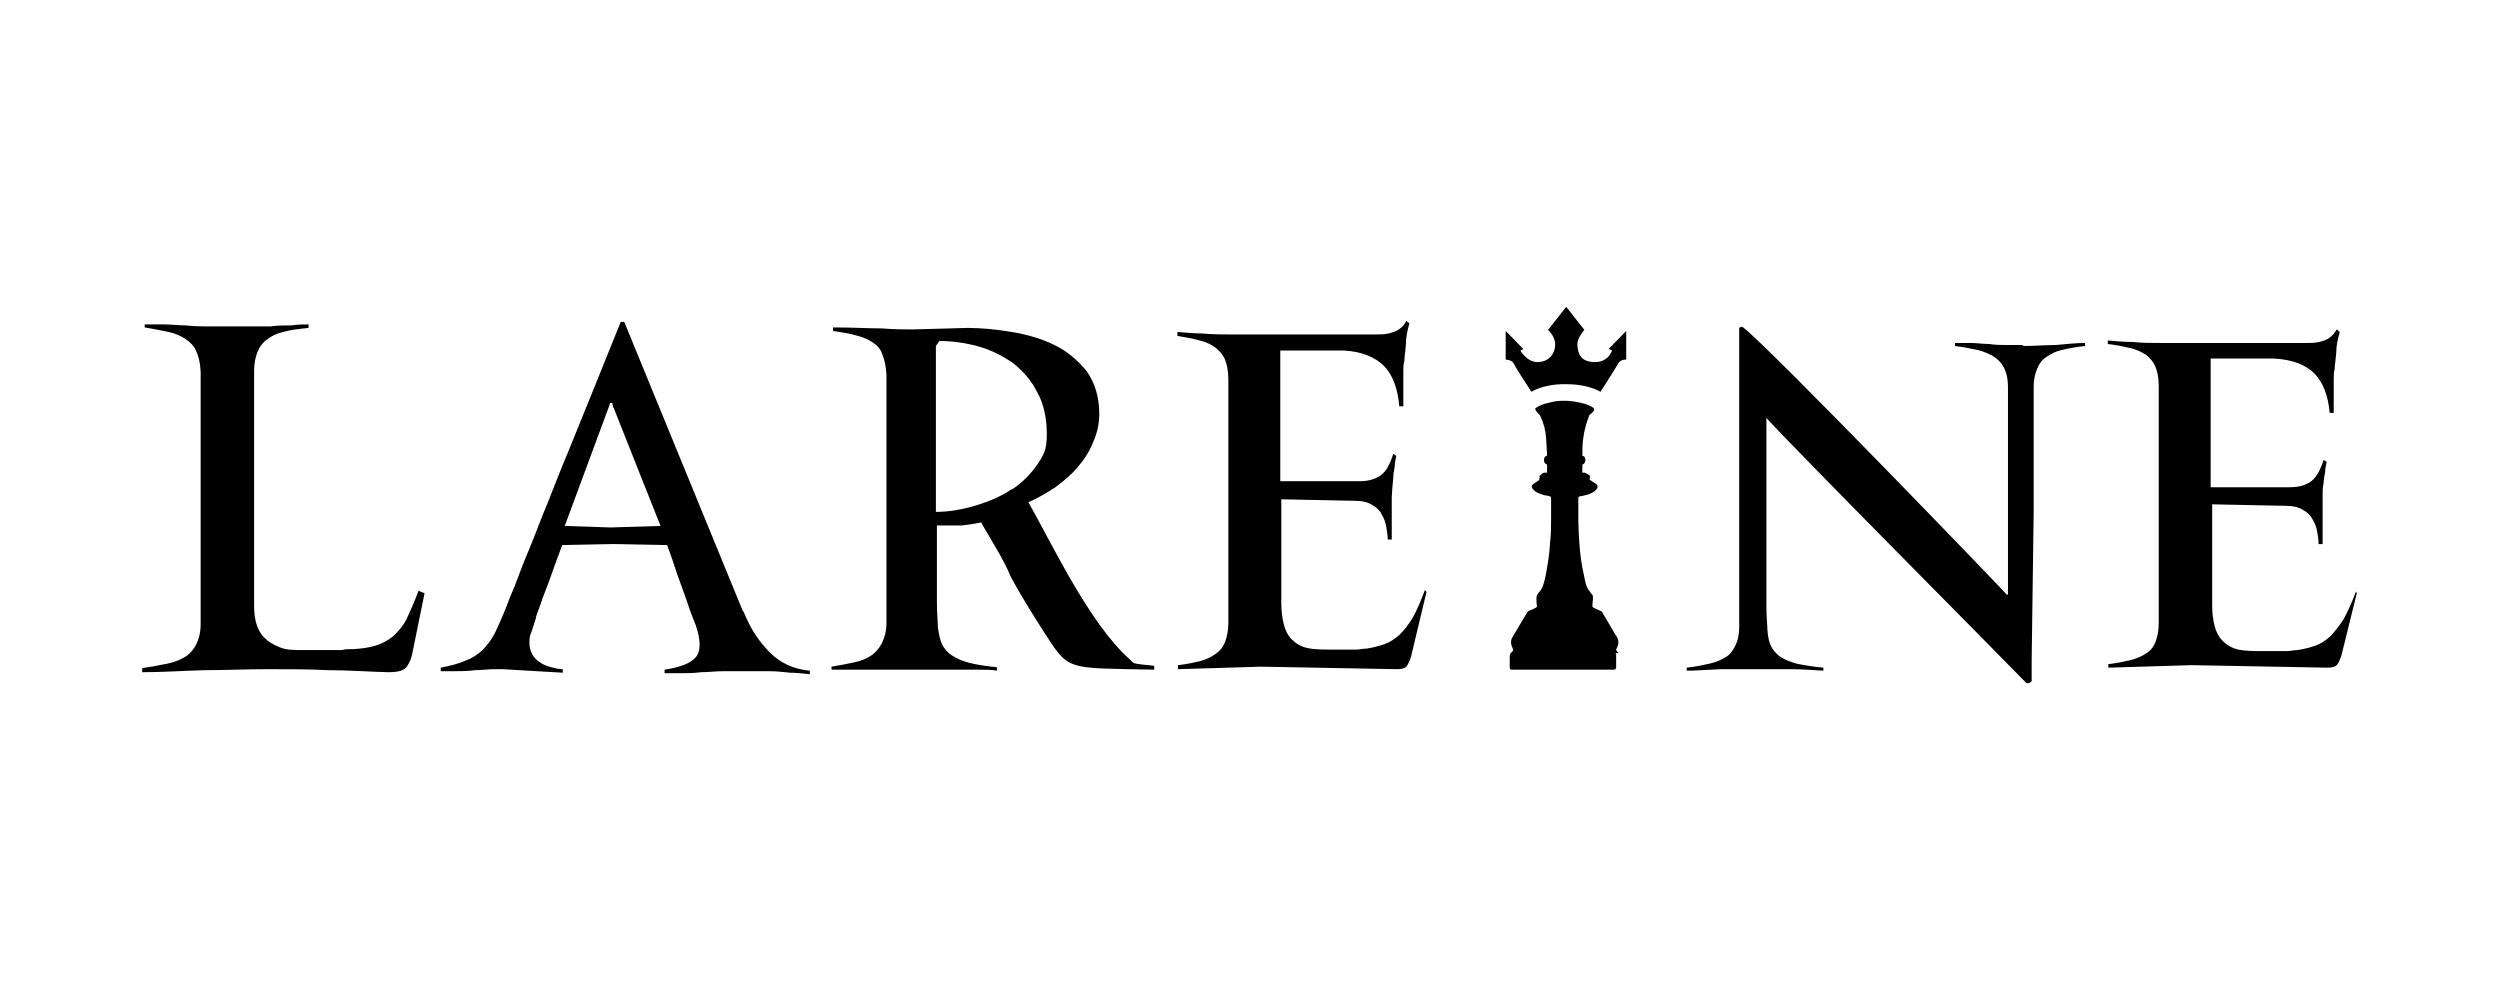 <?xml version="1.0" encoding="UTF-8"?> <svg xmlns="http://www.w3.org/2000/svg" xmlns:xlink="http://www.w3.org/1999/xlink" width="500" zoomAndPan="magnify" viewBox="0 0 375 150" height="200" preserveAspectRatio="xMidYMid meet" version="1.0"><defs><clipPath id="2e74268291"><path d="M 225 46.02 L 244 46.02 L 244 59 L 225 59 Z M 225 46.02 " clip-rule="nonzero"></path></clipPath></defs><rect x="-37.5" width="450" fill="#ffffff" y="-15" height="180" fill-opacity="1"></rect><rect x="-37.5" width="450" fill="#ffffff" y="-15" height="180" fill-opacity="1"></rect><path fill="#000000" d="M 62.777 88.617 C 62.172 90.277 61.488 91.785 60.961 92.914 C 60.355 94.047 59.598 94.875 58.918 95.477 C 58.16 96.082 57.328 96.535 56.348 96.836 C 55.363 97.137 54.305 97.289 53.094 97.363 C 52.336 97.363 51.73 97.363 51.277 97.512 C 50.75 97.512 50.145 97.512 49.691 97.512 C 49.234 97.512 48.48 97.512 47.875 97.512 C 47.27 97.512 46.438 97.512 45.531 97.512 C 44.094 97.512 42.883 97.512 41.898 97.062 C 40.914 96.684 40.234 96.23 39.629 95.629 C 39.023 95.023 38.648 94.27 38.418 93.441 C 38.191 92.613 38.117 91.707 38.117 90.727 L 38.117 62.605 C 38.117 62.605 38.117 58.535 38.117 58.535 C 38.117 57.328 38.117 56.426 38.117 55.594 C 38.117 54.391 38.344 53.484 38.648 52.73 C 38.949 51.977 39.48 51.297 40.082 50.922 C 40.688 50.395 41.52 50.016 42.504 49.789 C 43.562 49.488 44.773 49.34 46.285 49.188 L 46.285 48.66 C 45.531 48.66 44.773 48.66 43.715 48.809 C 42.73 48.809 41.672 48.809 40.613 48.961 C 39.48 48.961 38.418 48.961 37.285 48.961 L 34.184 48.961 C 33.352 48.961 32.445 48.961 31.309 48.961 C 30.176 48.961 29.117 48.961 27.906 48.809 C 26.695 48.809 25.637 48.66 24.5 48.66 L 21.703 48.66 L 21.703 49.113 C 23.066 49.34 24.199 49.562 25.258 49.789 C 26.316 50.016 27.148 50.395 27.828 50.848 C 28.512 51.297 29.117 51.902 29.418 52.656 C 29.797 53.41 30.023 54.391 30.098 55.746 C 30.098 56.801 30.098 57.855 30.098 59.141 L 30.098 88.992 C 30.098 91.031 30.098 92.613 30.098 93.594 C 30.098 94.949 29.797 95.93 29.418 96.684 C 29.039 97.438 28.434 98.117 27.828 98.492 C 27.074 98.945 26.242 99.324 25.105 99.551 C 23.973 99.773 22.762 100 21.324 100.227 L 21.324 100.832 C 24.5 100.832 27.602 100.605 30.703 100.527 C 33.805 100.527 36.906 100.379 40.082 100.379 C 43.262 100.379 46.285 100.379 49.234 100.527 C 52.188 100.527 55.211 100.754 58.238 100.832 C 59.676 100.832 60.508 100.605 60.961 100.078 C 61.414 99.473 61.641 98.871 61.793 98.266 L 63.684 88.992 Z M 62.777 88.617 " fill-opacity="1" fill-rule="evenodd"></path><path fill="#000000" d="M 91.52 79.117 L 84.711 78.891 L 91.441 60.723 C 91.441 60.57 91.441 60.422 91.672 60.422 C 91.898 60.422 91.82 60.422 91.898 60.723 C 91.898 60.949 91.898 61.023 92.047 61.176 L 99.082 78.891 L 91.594 79.117 Z M 111.414 91.633 L 93.637 48.281 L 93.109 48.281 C 90.234 55.371 87.66 61.852 85.242 67.734 C 84.184 70.223 83.199 72.785 82.215 75.273 C 81.156 77.762 80.324 80.098 79.418 82.285 C 78.508 84.395 77.828 86.281 77.223 87.863 C 76.543 89.445 76.09 90.578 75.863 91.254 C 75.258 92.688 74.727 93.969 74.199 95.023 C 73.668 96.082 72.988 96.836 72.383 97.512 C 71.625 98.191 70.871 98.719 69.809 99.098 C 68.828 99.551 67.617 99.852 66.105 100.152 L 66.105 100.68 C 66.559 100.68 67.312 100.68 68.223 100.68 C 69.207 100.68 70.188 100.68 71.246 100.527 C 72.305 100.527 73.215 100.379 74.047 100.379 C 74.879 100.379 75.332 100.379 75.406 100.379 L 84.41 100.906 L 84.41 100.379 C 83.805 100.379 83.199 100.227 82.668 100.078 C 82.062 99.926 81.457 99.699 81.082 99.398 C 80.551 99.098 80.172 98.719 79.871 98.191 C 79.566 97.664 79.418 97.062 79.418 96.457 C 79.418 95.855 79.418 95.402 79.719 94.801 C 79.945 94.121 80.172 93.367 80.398 92.688 C 80.398 92.312 80.777 91.559 81.156 90.426 C 81.535 89.219 82.062 88.09 82.52 86.73 C 83.047 85.223 83.652 83.566 84.332 81.758 L 92.047 81.605 L 100.066 81.758 C 100.598 83.188 101.125 84.695 101.578 86.129 C 102.031 87.41 102.488 88.691 103.016 90.125 C 103.469 91.559 103.926 92.688 104.379 93.82 C 105.133 96.082 105.133 97.664 104.379 98.57 C 103.621 99.473 102.109 100.078 99.688 100.453 L 99.688 100.98 C 100.367 100.98 101.125 100.98 102.109 100.98 C 103.094 100.98 104 100.98 105.133 100.832 C 106.27 100.832 107.328 100.68 108.461 100.68 C 109.598 100.68 110.656 100.68 111.715 100.68 C 112.773 100.68 114.211 100.68 115.422 100.68 C 116.633 100.68 117.613 100.832 118.523 100.906 C 119.656 100.906 120.566 101.059 121.473 101.133 L 121.473 100.605 C 119.051 100.379 117.086 99.473 115.496 97.891 C 113.758 96.156 112.473 94.121 111.562 91.785 Z M 111.414 91.633 " fill-opacity="1" fill-rule="evenodd"></path><path fill="#000000" d="M 303.613 51.75 C 302.859 51.75 302.027 51.75 301.117 51.75 C 300.211 51.75 299.301 51.75 298.395 51.602 C 297.41 51.602 296.578 51.449 295.672 51.449 L 293.25 51.449 L 293.25 51.902 C 294.539 52.051 295.598 52.277 296.656 52.504 C 297.637 52.73 298.395 53.109 299.074 53.484 C 299.758 53.938 300.285 54.539 300.59 55.145 C 300.965 55.898 301.195 56.801 301.195 58.082 C 301.195 59.062 301.195 60.043 301.195 61.25 L 301.195 77.156 C 301.195 79.043 301.195 80.852 301.195 82.586 L 301.195 89.07 C 301.195 89.07 301.195 89.219 301.043 89.219 C 300.133 88.164 265.793 52.504 261.484 49.113 C 261.18 48.887 260.879 49.113 260.879 49.262 C 260.879 53.332 260.879 64.867 260.879 66.375 L 260.879 89.297 C 260.879 91.48 260.879 93.066 260.879 93.969 C 260.879 95.25 260.652 96.156 260.273 96.91 C 259.895 97.664 259.441 98.266 258.836 98.57 C 258.156 99.02 257.398 99.324 256.414 99.551 C 255.43 99.773 254.371 100 253.012 100.152 L 253.012 100.605 C 254.449 100.605 256.188 100.453 258.078 100.379 C 259.969 100.379 261.785 100.379 263.297 100.379 C 264.812 100.379 266.777 100.379 268.594 100.379 C 270.406 100.379 272.07 100.527 273.508 100.605 L 273.508 100.152 C 271.922 100 270.559 99.773 269.5 99.551 C 268.441 99.246 267.684 98.945 267.004 98.492 C 266.398 98.043 265.945 97.512 265.645 96.91 C 265.34 96.309 265.188 95.477 265.113 94.496 C 265.113 93.742 264.961 92.613 264.961 91.105 L 264.961 76.781 C 264.961 76.781 264.961 63.285 264.961 62.684 C 268.062 66.227 299.68 98.043 303.766 102.262 L 303.918 102.414 C 304.293 102.641 304.75 102.188 304.75 102.188 L 304.75 99.02 L 305.051 76.781 L 305.051 64.641 C 305.051 64.641 305.051 60.797 305.051 60.797 C 305.051 59.668 305.051 58.836 305.051 58.008 C 305.051 56.879 305.277 56.047 305.582 55.293 C 305.883 54.539 306.336 53.938 306.941 53.559 C 307.547 53.109 308.305 52.73 309.211 52.504 C 310.195 52.277 311.328 52.051 312.766 51.902 L 312.766 51.449 C 311.406 51.449 309.969 51.602 308.379 51.75 C 306.941 51.75 305.125 51.902 303.312 51.902 Z M 303.613 51.75 " fill-opacity="1" fill-rule="evenodd"></path><path fill="#000000" d="M 353.387 88.77 C 352.781 90.352 352.176 91.707 351.57 92.84 C 350.891 93.895 350.207 94.723 349.602 95.402 C 348.848 96.082 348.168 96.535 347.336 96.836 C 346.504 97.137 345.594 97.363 344.609 97.512 C 344.008 97.512 343.551 97.664 343.176 97.664 C 342.797 97.664 342.492 97.664 342.191 97.664 L 341.133 97.664 C 340.754 97.664 340.223 97.664 339.695 97.664 C 338.105 97.664 336.82 97.664 335.762 97.438 C 334.777 97.211 334.02 96.758 333.418 96.156 C 332.812 95.555 332.434 94.801 332.207 93.969 C 331.98 93.066 331.828 92.086 331.828 90.805 L 331.828 81.531 C 331.828 81.531 331.828 75.648 331.828 75.648 L 342.871 75.875 C 344.008 75.875 344.84 76.102 345.441 76.48 C 346.125 76.855 346.652 77.383 346.879 77.91 C 347.258 78.516 347.484 79.117 347.562 79.723 C 347.711 80.398 347.789 81.078 347.789 81.605 L 348.395 81.605 C 348.395 81.605 348.395 75.422 348.395 75.422 C 348.395 75.121 348.395 74.668 348.395 74.141 C 348.395 73.613 348.395 73.012 348.543 72.484 C 348.543 71.879 348.695 71.277 348.77 70.824 C 348.77 70.223 348.922 69.695 349 69.316 L 348.848 69.168 C 348.848 69.168 348.621 69.016 348.543 69.016 C 348.316 69.695 348.09 70.223 347.863 70.676 C 347.637 71.125 347.336 71.578 346.957 71.957 C 346.578 72.332 346.125 72.559 345.52 72.785 C 344.914 73.012 344.156 73.086 343.324 73.086 C 341.508 73.086 339.695 73.086 338.18 73.086 C 336.82 73.086 335.535 73.086 334.25 73.086 L 331.602 73.086 L 331.602 53.785 L 341.133 53.785 C 343.855 53.938 345.82 54.691 347.184 56.047 C 348.543 57.48 349.227 59.441 349.453 61.93 L 350.059 61.93 L 350.059 60.496 C 350.059 59.895 350.059 59.289 350.059 58.762 C 350.059 58.234 350.059 57.48 350.059 56.953 C 350.059 56.348 350.059 55.746 350.207 55.293 C 350.207 54.766 350.359 53.938 350.434 52.957 C 350.434 51.824 350.664 50.848 350.965 49.789 L 350.512 49.414 C 350.207 49.941 349.832 50.395 349.375 50.695 C 349 50.996 348.469 51.148 347.863 51.297 C 347.258 51.449 346.504 51.449 345.672 51.449 L 332.586 51.449 C 332.586 51.449 328.801 51.449 328.801 51.449 C 327.363 51.449 325.852 51.449 324.34 51.449 C 322.828 51.449 321.312 51.449 319.875 51.297 C 318.441 51.297 317.23 51.148 316.172 51.07 L 316.172 51.602 C 317.457 51.75 318.516 51.977 319.5 52.203 C 320.48 52.43 321.238 52.805 321.844 53.184 C 322.449 53.637 322.977 54.238 323.281 54.918 C 323.582 55.672 323.809 56.574 323.809 57.855 C 323.809 58.836 323.809 59.816 323.809 61.023 L 323.809 89.07 C 323.809 91.031 323.809 92.539 323.809 93.441 C 323.809 94.723 323.582 95.629 323.281 96.383 C 322.977 97.137 322.449 97.738 321.844 98.043 C 321.238 98.492 320.406 98.797 319.574 99.02 C 318.59 99.246 317.531 99.473 316.246 99.625 L 316.246 100.152 L 328.727 99.773 L 349.148 100.152 C 349.832 100.152 350.285 100 350.512 99.773 C 350.738 99.551 350.965 99.02 351.191 98.418 L 353.535 88.918 L 353.234 88.77 Z M 353.387 88.77 " fill-opacity="1" fill-rule="evenodd"></path><path fill="#000000" d="M 213.754 88.465 C 213.148 90.125 212.543 91.48 211.938 92.613 C 211.258 93.742 210.578 94.574 209.973 95.176 C 209.215 95.855 208.535 96.309 207.703 96.609 C 206.871 96.91 205.961 97.137 204.98 97.289 C 204.375 97.289 203.922 97.438 203.543 97.438 C 203.164 97.438 202.863 97.438 202.559 97.438 L 201.5 97.438 C 201.121 97.438 200.594 97.438 200.062 97.438 C 198.473 97.438 197.188 97.438 196.129 97.211 C 195.145 96.984 194.391 96.535 193.785 95.93 C 193.18 95.328 192.801 94.574 192.574 93.668 C 192.348 92.762 192.195 91.707 192.195 90.426 L 192.195 80.926 C 192.195 80.926 192.195 74.895 192.195 74.895 L 203.238 75.121 C 204.375 75.121 205.207 75.348 205.812 75.727 C 206.492 76.102 207.023 76.629 207.25 77.156 C 207.625 77.762 207.855 78.438 207.93 79.043 C 208.082 79.723 208.156 80.398 208.156 80.926 L 208.762 80.926 C 208.762 80.926 208.762 74.594 208.762 74.594 C 208.762 74.293 208.914 72.258 208.988 71.652 C 208.988 71.051 209.141 70.449 209.215 69.922 C 209.215 69.316 209.367 68.789 209.441 68.414 L 209.289 68.262 C 209.289 68.262 209.062 68.109 208.988 68.109 C 208.762 68.789 208.535 69.391 208.309 69.77 C 208.082 70.297 207.777 70.676 207.398 71.051 C 207.02 71.43 206.566 71.652 205.961 71.879 C 205.355 72.105 204.602 72.184 203.77 72.184 C 201.953 72.184 200.137 72.184 198.625 72.184 C 197.266 72.184 195.977 72.184 194.691 72.184 L 192.043 72.184 L 192.043 52.578 L 201.574 52.578 C 204.297 52.73 206.266 53.559 207.625 54.918 C 208.988 56.348 209.668 58.387 209.895 60.949 L 210.5 60.949 L 210.5 59.516 C 210.5 58.914 210.5 58.309 210.5 57.707 C 210.5 57.102 210.5 56.426 210.5 55.82 C 210.5 55.145 210.5 54.617 210.652 54.164 C 210.652 53.637 210.805 52.805 210.879 51.75 C 210.879 50.621 211.105 49.562 211.41 48.508 L 210.953 48.133 C 210.652 48.734 210.273 49.113 209.82 49.414 C 209.367 49.715 208.914 49.867 208.309 50.016 C 207.703 50.168 206.945 50.168 206.113 50.168 L 193.027 50.168 C 193.027 50.168 189.246 50.168 189.246 50.168 C 187.809 50.168 186.297 50.168 184.785 50.168 C 183.27 50.168 181.758 50.168 180.32 50.016 C 178.883 50.016 177.672 49.867 176.613 49.789 L 176.613 50.395 C 177.898 50.621 178.961 50.77 179.941 51.07 C 180.926 51.297 181.684 51.676 182.289 52.129 C 182.891 52.578 183.422 53.184 183.723 53.863 C 184.027 54.617 184.254 55.594 184.254 56.879 C 184.254 57.855 184.254 58.914 184.254 60.117 L 184.254 88.918 C 184.254 90.879 184.254 92.461 184.254 93.367 C 184.254 94.648 184.027 95.629 183.723 96.383 C 183.422 97.137 182.891 97.738 182.289 98.117 C 181.684 98.57 180.852 98.945 180.02 99.172 C 179.035 99.398 178.051 99.625 176.691 99.773 L 176.691 100.379 L 189.172 100 L 209.594 100.379 C 210.273 100.379 210.727 100.227 210.953 100 C 211.184 99.699 211.41 99.246 211.637 98.57 L 213.98 88.77 L 213.68 88.465 Z M 213.754 88.465 " fill-opacity="1" fill-rule="evenodd"></path><path fill="#000000" d="M 151.73 73.387 C 150.215 74.445 148.402 75.199 146.434 75.801 C 144.469 76.402 142.426 76.781 140.383 76.781 L 140.383 62.684 C 140.383 62.684 140.383 51.902 140.383 51.902 L 140.91 51.148 C 142.879 51.148 144.922 51.449 146.812 51.977 C 148.703 52.504 150.441 53.41 151.957 54.465 C 153.395 55.594 154.68 57.027 155.586 58.836 C 156.57 60.57 157.023 62.758 157.023 65.172 C 157.023 67.582 156.492 68.336 155.586 69.695 C 154.527 71.203 153.316 72.406 151.73 73.465 Z M 154.227 75.348 C 155.66 74.746 157.023 73.914 158.309 73.086 C 159.594 72.105 160.73 71.203 161.715 69.996 C 162.695 68.863 163.453 67.66 163.98 66.301 C 164.586 64.945 164.891 63.586 164.891 62.078 C 164.891 59.516 164.211 57.406 163 55.672 C 161.637 54.012 160.051 52.656 158.156 51.75 C 156.191 50.77 153.996 50.168 151.73 49.789 C 149.461 49.414 147.266 49.188 145.148 49.188 L 136.902 49.414 C 135.691 49.414 134.18 49.414 132.289 49.262 C 130.398 49.262 127.902 49.113 124.953 49.113 L 124.953 49.641 C 126.312 49.867 127.449 50.016 128.43 50.316 C 129.414 50.543 130.246 50.922 130.926 51.375 C 131.609 51.824 132.137 52.43 132.363 53.184 C 132.668 53.938 132.895 54.918 132.969 56.199 C 132.969 57.18 132.969 58.309 132.969 59.516 L 132.969 73.012 C 132.969 73.914 132.969 74.895 132.969 75.953 L 132.969 89.07 C 132.969 91.031 132.969 92.539 132.969 93.441 C 132.969 94.723 132.668 95.703 132.289 96.457 C 131.91 97.211 131.383 97.816 130.777 98.266 C 130.094 98.719 129.34 99.098 128.281 99.324 C 127.223 99.551 126.086 99.773 124.727 100 L 124.727 100.453 C 125.48 100.453 126.391 100.453 127.449 100.453 C 128.508 100.453 129.566 100.453 130.699 100.453 C 131.836 100.453 132.895 100.453 134.027 100.453 L 139.93 100.453 C 141.062 100.453 142.199 100.453 143.406 100.453 C 144.617 100.453 145.676 100.453 146.812 100.453 C 147.871 100.453 148.777 100.453 149.535 100.605 L 149.535 100.078 C 147.871 99.926 146.434 99.699 145.301 99.398 C 144.164 99.098 143.406 98.719 142.727 98.266 C 142.047 97.816 141.594 97.211 141.289 96.609 C 140.988 95.93 140.836 95.102 140.684 94.121 C 140.684 93.293 140.535 92.008 140.535 90.199 L 140.535 78.816 C 141.82 78.816 143.031 78.816 144.316 78.816 C 145.602 78.664 146.508 78.516 147.191 78.363 L 147.418 78.816 C 148.855 81.305 150.52 83.867 151.652 86.582 C 153.621 90.199 155.359 92.84 156.492 94.648 C 160.426 100.754 159.746 100.152 173.137 100.453 L 173.137 99.926 C 173.137 99.773 171.242 99.773 170.109 99.473 C 169.883 99.324 169.805 99.246 169.43 98.871 C 163.379 93.516 157.703 81.379 154.227 75.273 Z M 154.227 75.348 " fill-opacity="1" fill-rule="evenodd"></path><g clip-path="url(#2e74268291)"><path fill="#000000" d="M 241.363 52.355 L 241.816 52.578 C 241.816 52.578 241.285 54.312 239.246 54.312 C 237.203 54.312 236.672 53.184 236.598 51.676 C 236.598 50.621 237.656 49.488 237.656 49.488 L 234.934 46.02 L 232.211 49.488 C 232.211 49.488 233.344 50.543 233.27 51.676 C 233.27 53.184 232.211 54.312 230.621 54.312 C 229.031 54.312 228.051 52.578 228.051 52.578 L 228.504 52.355 L 225.855 49.641 L 225.855 53.938 C 225.855 53.938 226.762 53.938 227.066 54.539 C 227.594 55.594 229.715 58.762 229.715 58.762 C 231 58.008 232.965 57.555 235.086 57.633 C 237.051 57.633 238.867 58.082 240.078 58.762 C 240.078 58.762 242.117 55.594 242.723 54.539 C 243.102 53.863 243.934 53.938 243.934 53.938 L 243.934 49.641 L 241.285 52.355 Z M 241.363 52.355 " fill-opacity="1" fill-rule="nonzero"></path></g><path fill="#000000" d="M 242.801 97.965 C 242.723 97.891 242.648 97.816 242.574 97.738 C 242.574 97.738 242.496 97.59 242.422 97.512 C 242.422 97.438 242.422 97.363 242.496 97.289 C 242.496 97.137 242.648 97.062 242.648 96.91 C 242.801 96.535 242.801 96.156 242.648 95.777 C 242.574 95.555 242.422 95.402 242.344 95.25 C 241.742 94.27 241.211 93.293 240.605 92.312 C 240.531 92.16 240.379 91.934 240.305 91.785 C 240.152 91.559 238.867 91.254 238.867 90.953 C 238.867 90.578 238.867 90.277 238.941 89.898 C 238.941 89.898 238.941 89.824 238.941 89.746 C 238.941 89.445 238.941 89.219 238.715 89.07 C 238.715 89.07 238.562 88.918 238.562 88.844 C 238.184 88.465 237.957 87.938 237.809 87.336 C 237.656 86.582 237.504 85.902 237.352 85.148 C 237.125 83.867 236.977 82.66 236.898 81.379 C 236.824 80.25 236.75 79.043 236.75 77.836 C 236.75 76.855 236.75 75.875 236.75 74.973 C 236.75 74.973 236.75 74.895 236.75 74.82 C 236.75 74.594 236.75 74.52 236.977 74.445 C 237.203 74.445 237.504 74.367 237.73 74.293 C 238.262 74.219 238.715 73.992 239.168 73.691 C 239.246 73.691 239.32 73.539 239.395 73.465 C 239.395 73.465 239.395 73.465 239.473 73.387 C 239.699 73.16 239.699 72.859 239.473 72.633 C 239.246 72.484 239.016 72.332 238.789 72.184 C 238.789 72.184 238.641 72.105 238.562 72.031 C 238.414 71.957 238.414 71.879 238.488 71.652 C 238.488 71.652 238.488 71.652 238.488 71.578 C 238.488 71.578 238.488 71.43 238.488 71.43 C 238.488 71.352 238.336 71.203 238.262 71.203 C 238.109 71.051 237.883 70.977 237.656 70.898 C 237.582 70.898 237.504 70.898 237.352 70.898 C 237.352 70.523 237.352 70.145 237.352 69.695 C 237.352 69.695 237.43 69.695 237.504 69.617 C 237.656 69.543 237.809 69.316 237.809 69.016 C 237.809 68.715 237.73 68.488 237.504 68.414 C 237.504 68.414 237.43 68.414 237.352 68.336 C 237.352 68.336 237.352 68.262 237.352 68.188 C 237.352 67.355 237.352 66.527 237.504 65.621 C 237.656 64.492 237.957 63.438 238.336 62.457 C 238.336 62.305 238.488 62.156 238.641 62.078 C 238.641 62.078 239.395 61.477 239.016 61.176 C 238.562 60.871 237.883 60.57 237.125 60.422 C 236.066 60.195 235.387 60.117 234.707 60.117 C 234.023 60.117 233.344 60.117 232.285 60.422 C 231.527 60.57 230.848 60.871 230.395 61.176 C 230.016 61.402 230.773 62.004 230.773 62.078 C 230.926 62.156 231 62.305 231.074 62.457 C 231.527 63.438 231.832 64.492 231.906 65.621 C 231.984 66.453 231.984 67.281 232.059 68.188 C 232.059 68.188 232.059 68.262 232.059 68.336 C 232.059 68.336 231.984 68.336 231.906 68.414 C 231.68 68.488 231.605 68.715 231.605 69.016 C 231.605 69.316 231.68 69.469 231.906 69.617 C 231.906 69.617 231.984 69.617 232.059 69.695 C 232.059 70.07 232.059 70.449 232.059 70.898 C 231.984 70.898 231.906 70.898 231.758 70.898 C 231.527 70.898 231.301 70.977 231.152 71.203 C 231.074 71.203 231 71.352 230.926 71.43 C 230.926 71.43 230.926 71.578 230.926 71.578 C 230.926 71.578 230.926 71.578 230.926 71.652 C 230.926 71.805 230.926 71.879 230.848 72.031 C 230.848 72.031 230.695 72.105 230.621 72.184 C 230.395 72.332 230.168 72.484 229.941 72.633 C 229.715 72.859 229.715 73.086 229.941 73.387 C 229.941 73.387 229.941 73.387 230.016 73.465 C 230.094 73.465 230.168 73.613 230.242 73.691 C 230.695 73.992 231.227 74.141 231.68 74.293 C 231.906 74.293 232.211 74.367 232.438 74.445 C 232.59 74.445 232.664 74.52 232.664 74.82 C 232.664 74.82 232.664 74.895 232.664 74.973 C 232.664 75.953 232.664 76.93 232.664 77.836 C 232.664 79.043 232.664 80.172 232.512 81.379 C 232.438 82.66 232.285 83.941 232.059 85.148 C 231.906 85.902 231.832 86.656 231.605 87.336 C 231.453 87.938 231.227 88.465 230.848 88.844 C 230.848 88.844 230.695 88.992 230.695 89.07 C 230.547 89.219 230.469 89.445 230.469 89.746 C 230.469 89.746 230.469 89.824 230.469 89.898 C 230.469 90.277 230.469 90.578 230.547 90.953 C 230.547 91.254 229.262 91.559 229.109 91.785 C 229.031 91.934 228.957 92.16 228.805 92.312 C 228.199 93.293 227.672 94.27 227.066 95.25 C 226.992 95.402 226.84 95.629 226.766 95.777 C 226.613 96.156 226.613 96.535 226.766 96.91 C 226.766 97.062 226.914 97.137 226.914 97.289 C 226.914 97.289 226.914 97.438 226.992 97.512 C 226.992 97.512 226.914 97.664 226.84 97.738 C 226.766 97.816 226.688 97.891 226.613 97.965 C 226.613 97.965 226.535 98.117 226.461 98.266 C 226.461 98.797 226.461 99.324 226.461 99.852 C 226.461 99.926 226.461 100.078 226.461 100.152 C 226.461 100.379 226.535 100.453 226.766 100.453 C 226.84 100.453 226.992 100.453 227.066 100.453 L 241.816 100.453 C 241.891 100.453 242.043 100.453 242.117 100.453 C 242.27 100.453 242.344 100.379 242.422 100.152 C 242.422 100.078 242.422 99.926 242.422 99.852 C 242.422 99.324 242.422 98.797 242.422 98.266 C 242.422 98.117 242.422 98.043 242.27 97.965 Z M 242.801 97.965 " fill-opacity="1" fill-rule="nonzero"></path></svg> 